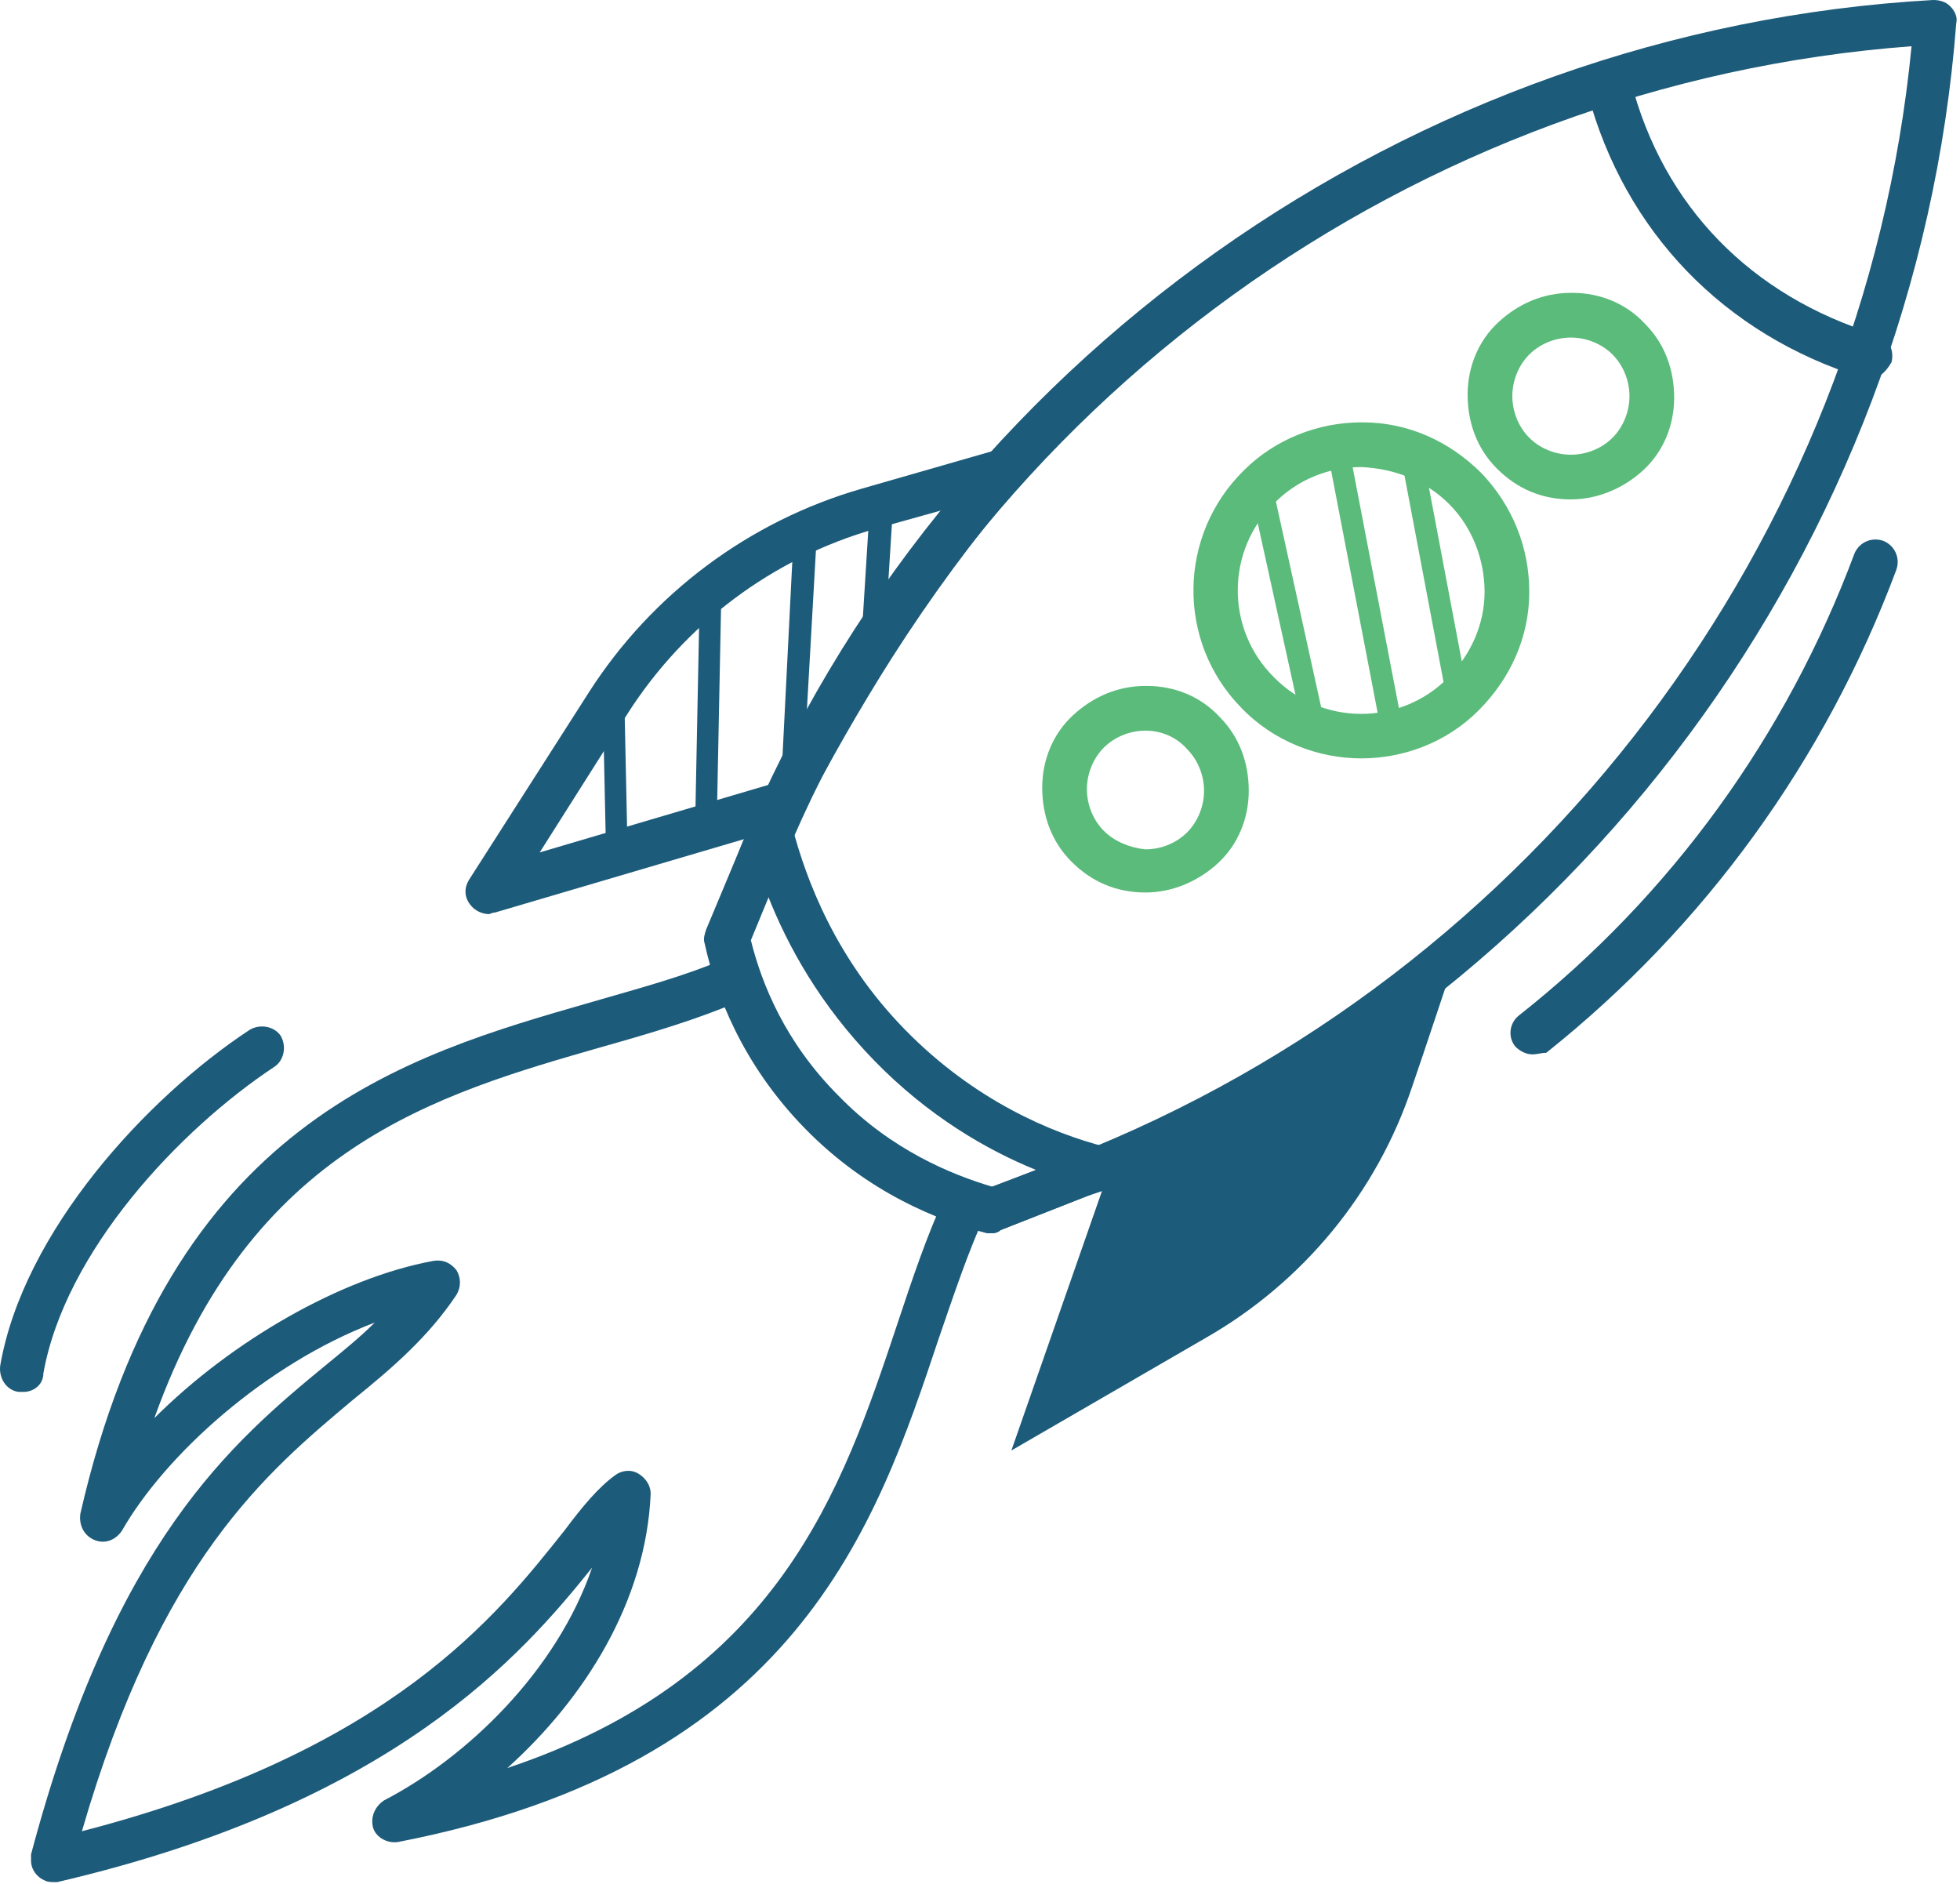 <svg width="103" height="99" viewBox="0 0 103 99" fill="none" xmlns="http://www.w3.org/2000/svg">
<path d="M2.846 98.904C2.684 98.904 2.522 98.904 2.36 98.823C1.955 98.661 1.631 98.256 1.631 97.77C1.631 97.689 1.631 97.527 1.631 97.446C6.005 81.002 12.161 75.818 17.183 71.687C18.074 70.958 18.965 70.229 19.694 69.5C13.943 71.687 8.678 76.466 6.41 80.435C6.086 80.921 5.519 81.164 4.952 80.921C4.385 80.678 4.142 80.111 4.223 79.544C8.921 58.97 21.233 55.487 31.116 52.651C33.627 51.922 36.057 51.275 38.082 50.383C38.649 50.14 39.378 50.383 39.621 51.032C39.864 51.599 39.621 52.328 38.973 52.571C36.705 53.543 34.275 54.272 31.683 55.001C22.934 57.512 13.214 60.266 8.111 74.522C12.161 70.472 17.912 67.151 22.773 66.26C23.259 66.179 23.663 66.341 23.988 66.746C24.231 67.151 24.231 67.637 23.988 68.042C22.529 70.229 20.666 71.849 18.56 73.55C14.024 77.357 8.435 81.974 4.304 96.231C20.585 92.019 26.175 84.809 29.658 80.435C30.63 79.139 31.44 78.167 32.331 77.519C32.655 77.276 33.141 77.195 33.546 77.438C33.951 77.681 34.194 78.086 34.194 78.491C33.951 84.162 30.711 89.265 26.661 92.91C40.917 88.131 44.238 78.329 47.154 69.581C47.964 67.151 48.693 64.964 49.665 62.858C49.908 62.291 50.637 62.048 51.204 62.291C51.771 62.534 52.014 63.263 51.771 63.83C50.88 65.774 50.151 67.961 49.341 70.31C46.02 80.273 41.808 92.748 20.91 96.798C20.342 96.879 19.775 96.555 19.613 96.069C19.451 95.502 19.694 94.935 20.18 94.611C24.555 92.343 29.253 87.807 31.116 82.379C27.471 86.916 20.747 94.773 3.008 98.904C3.008 98.904 2.927 98.904 2.846 98.904Z" fill="#1D5B7A"/>
<path d="M52.176 64.802C52.095 64.802 52.014 64.802 51.852 64.802C49.341 64.154 45.615 62.696 42.294 59.294C38.973 55.892 37.596 52.166 37.029 49.574C36.948 49.331 37.029 49.087 37.11 48.844L38.973 44.389C49.503 18.955 74.128 1.539 101.588 0C101.912 0 102.236 0.081 102.479 0.324C102.722 0.567 102.884 0.891 102.803 1.215C100.697 28.675 82.714 52.895 57.117 62.858L52.581 64.64C52.5 64.721 52.338 64.802 52.176 64.802ZM39.459 49.411C40.026 51.68 41.241 54.758 44.076 57.593C46.83 60.428 49.989 61.724 52.176 62.372L56.307 60.752C80.689 51.194 97.943 28.432 100.454 2.43C74.371 4.374 51.204 21.061 41.16 45.28L39.459 49.411Z" fill="#1D5B7A"/>
<path d="M52.176 64.802C52.095 64.802 52.014 64.802 51.933 64.802C49.422 64.154 45.696 62.696 42.375 59.294C39.054 55.891 37.677 52.165 37.11 49.654C37.029 49.411 37.11 49.168 37.191 48.925L38.973 44.389C39.054 44.146 39.216 43.903 39.297 43.66L39.459 43.336C39.621 42.85 40.107 42.607 40.593 42.607C41.079 42.688 41.484 43.012 41.646 43.498C42.375 46.252 43.914 50.383 47.559 54.109C51.204 57.835 55.255 59.536 58.09 60.266C58.576 60.428 58.9 60.833 58.981 61.319C58.981 61.804 58.738 62.291 58.252 62.453L57.847 62.615C57.604 62.696 57.361 62.777 57.118 62.858L52.581 64.64C52.5 64.721 52.338 64.802 52.176 64.802ZM39.378 49.411C39.945 51.679 41.16 54.757 43.995 57.592C46.749 60.428 49.908 61.724 52.095 62.372L54.444 61.48C51.852 60.428 48.774 58.645 45.939 55.729C43.104 52.813 41.403 49.735 40.35 47.062L39.378 49.411Z" fill="#1D5B7A"/>
<path d="M71.536 39.853C69.268 39.853 66.919 38.962 65.218 37.18C61.816 33.697 61.897 28.108 65.38 24.706C67 23.086 69.268 22.195 71.536 22.195H71.617C73.966 22.195 76.153 23.167 77.855 24.868C79.475 26.569 80.365 28.756 80.365 31.105C80.365 33.454 79.394 35.641 77.692 37.342C75.991 39.043 73.723 39.853 71.536 39.853ZM71.536 24.544C69.835 24.544 68.215 25.192 67 26.407C64.408 28.918 64.408 33.049 66.919 35.56C69.43 38.152 73.561 38.152 76.072 35.641C77.287 34.426 78.016 32.806 78.016 31.105C78.016 29.404 77.368 27.703 76.153 26.488C74.938 25.273 73.318 24.625 71.536 24.544Z" fill="#5BBB7B"/>
<path d="M82.552 26.244C81.013 26.244 79.717 25.677 78.664 24.624C77.611 23.571 77.125 22.194 77.125 20.736C77.125 19.278 77.692 17.901 78.745 16.929C79.798 15.957 81.094 15.39 82.552 15.39C82.552 15.39 82.552 15.39 82.633 15.39C84.091 15.39 85.468 15.957 86.44 17.01C87.493 18.063 87.979 19.44 87.979 20.898C87.979 22.356 87.412 23.733 86.359 24.705C85.306 25.677 83.929 26.244 82.552 26.244ZM82.552 17.739C81.742 17.739 80.932 18.063 80.365 18.63C79.798 19.197 79.474 20.007 79.474 20.817C79.474 21.627 79.798 22.437 80.365 23.004C80.932 23.571 81.742 23.895 82.552 23.895C83.362 23.895 84.172 23.571 84.739 23.004C85.306 22.437 85.63 21.627 85.63 20.817C85.63 20.007 85.306 19.197 84.739 18.63C84.172 18.063 83.362 17.739 82.552 17.739Z" fill="#5BBB7B"/>
<path d="M60.196 46.901C58.657 46.901 57.361 46.334 56.308 45.281C55.255 44.228 54.769 42.851 54.769 41.392C54.769 39.934 55.336 38.557 56.389 37.585C57.442 36.613 58.738 36.046 60.196 36.046C60.196 36.046 60.196 36.046 60.277 36.046C61.735 36.046 63.112 36.613 64.084 37.666C65.137 38.719 65.623 40.096 65.623 41.554C65.623 43.013 65.056 44.39 64.003 45.362C62.95 46.334 61.573 46.901 60.196 46.901ZM60.196 38.395C59.386 38.395 58.576 38.719 58.009 39.286C57.442 39.853 57.118 40.663 57.118 41.474C57.118 42.284 57.442 43.094 58.009 43.661C58.576 44.228 59.386 44.552 60.196 44.633C61.006 44.633 61.816 44.309 62.383 43.742C62.95 43.175 63.274 42.365 63.274 41.554C63.274 40.745 62.95 39.934 62.383 39.367C61.816 38.719 61.006 38.395 60.196 38.395Z" fill="#5BBB7B"/>
<path d="M25.689 48.035C25.365 48.035 24.96 47.873 24.717 47.548C24.393 47.144 24.393 46.657 24.636 46.252L30.954 36.37C34.275 31.186 39.378 27.379 45.291 25.678L52.339 23.653C52.825 23.491 53.392 23.734 53.635 24.139C53.877 24.544 53.877 25.111 53.553 25.516C51.123 28.351 48.936 31.348 46.911 34.507C45.21 37.18 43.59 40.015 42.132 42.85C41.97 43.174 41.727 43.336 41.403 43.417L26.013 47.953C25.851 47.953 25.77 48.035 25.689 48.035ZM49.503 26.812L46.02 27.784C40.593 29.323 35.976 32.806 32.979 37.504L28.362 44.794L40.431 41.23C41.808 38.476 43.428 35.722 45.129 33.13C46.425 30.943 47.964 28.837 49.503 26.812Z" fill="#1D5B7A"/>
<path d="M58.495 60.913C61.168 59.698 64.084 58.24 67.162 56.458C70.726 54.352 73.885 52.165 76.558 50.14C75.748 52.489 75.019 54.757 74.209 57.106C72.346 62.696 68.458 67.394 63.355 70.31L53.149 76.223L58.495 60.913Z" fill="#1D5B7A"/>
<path d="M98.186 19.926C98.105 19.926 97.943 19.926 97.862 19.845C90.571 17.577 85.387 12.15 83.443 4.941C83.281 4.293 83.686 3.645 84.253 3.483C84.901 3.321 85.549 3.726 85.711 4.293C87.412 10.854 92.029 15.552 98.591 17.577C99.239 17.739 99.563 18.387 99.401 19.035C99.077 19.602 98.672 19.926 98.186 19.926Z" fill="#1D5B7A"/>
<path d="M80.527 55.406C80.203 55.406 79.879 55.244 79.636 55.001C79.231 54.514 79.312 53.785 79.798 53.38C87.817 47.062 93.892 38.638 97.457 29.08C97.7 28.513 98.348 28.189 98.996 28.432C99.563 28.675 99.887 29.323 99.644 29.971C95.918 39.934 89.599 48.682 81.256 55.325C81.013 55.325 80.77 55.406 80.527 55.406Z" fill="#1D5B7A"/>
<path d="M1.226 73.145C1.145 73.145 1.064 73.145 0.983 73.145C0.335 73.064 -0.07 72.416 0.011 71.768C1.226 64.721 7.706 57.674 13.133 54.109C13.7 53.785 14.429 53.947 14.753 54.434C15.077 55.001 14.915 55.73 14.429 56.053C9.407 59.375 3.413 65.774 2.279 72.173C2.279 72.74 1.793 73.145 1.226 73.145Z" fill="#1D5B7A"/>
<path d="M73.237 39.367C72.994 39.367 72.751 39.205 72.67 38.881L69.916 24.544C69.835 24.22 70.078 23.896 70.402 23.896C70.726 23.815 71.05 24.058 71.05 24.382L73.804 38.719C73.885 39.043 73.642 39.367 73.318 39.367H73.237Z" fill="#5BBB7B"/>
<path d="M69.025 38.719C68.782 38.719 68.539 38.557 68.458 38.233L65.785 26.082C65.704 25.758 65.947 25.434 66.19 25.353C66.514 25.272 66.838 25.515 66.919 25.758L69.592 37.909C69.673 38.233 69.43 38.557 69.187 38.638C69.106 38.719 69.025 38.719 69.025 38.719Z" fill="#5BBB7B"/>
<path d="M76.558 37.018C76.315 37.018 76.072 36.856 75.991 36.532L73.723 24.544C73.642 24.22 73.885 23.896 74.209 23.896C74.533 23.815 74.857 24.058 74.857 24.382L77.125 36.37C77.206 36.694 76.963 37.018 76.639 37.018C76.558 37.018 76.558 37.018 76.558 37.018Z" fill="#5BBB7B"/>
<path d="M45.858 33.94C45.776 33.94 45.776 33.94 45.858 33.94C45.533 33.94 45.291 33.616 45.291 33.292L45.696 26.812C45.696 26.488 46.02 26.245 46.344 26.245C46.668 26.245 46.911 26.569 46.911 26.893L46.506 33.373C46.425 33.697 46.101 33.94 45.858 33.94Z" fill="#1D5B7A"/>
<path d="M41.646 41.231C41.565 41.231 41.565 41.231 41.646 41.231C41.322 41.231 41.079 40.907 41.079 40.583L41.727 27.703C41.727 27.379 42.051 27.136 42.375 27.136C42.699 27.136 42.942 27.46 42.942 27.784L42.213 40.664C42.132 40.988 41.889 41.231 41.646 41.231Z" fill="#1D5B7A"/>
<path d="M37.109 43.336C36.785 43.336 36.542 43.093 36.542 42.769L36.785 30.538C36.785 30.214 37.029 29.971 37.352 29.971C37.676 29.971 37.919 30.214 37.919 30.538L37.676 42.769C37.676 43.093 37.434 43.336 37.109 43.336Z" fill="#1D5B7A"/>
<path d="M32.411 45.199C32.087 45.199 31.844 44.956 31.844 44.632L31.682 37.018C31.682 36.694 31.925 36.451 32.249 36.451C32.573 36.451 32.816 36.694 32.816 37.018L32.978 44.632C32.978 44.875 32.735 45.118 32.411 45.199Z" fill="#1D5B7A"/>
</svg>
